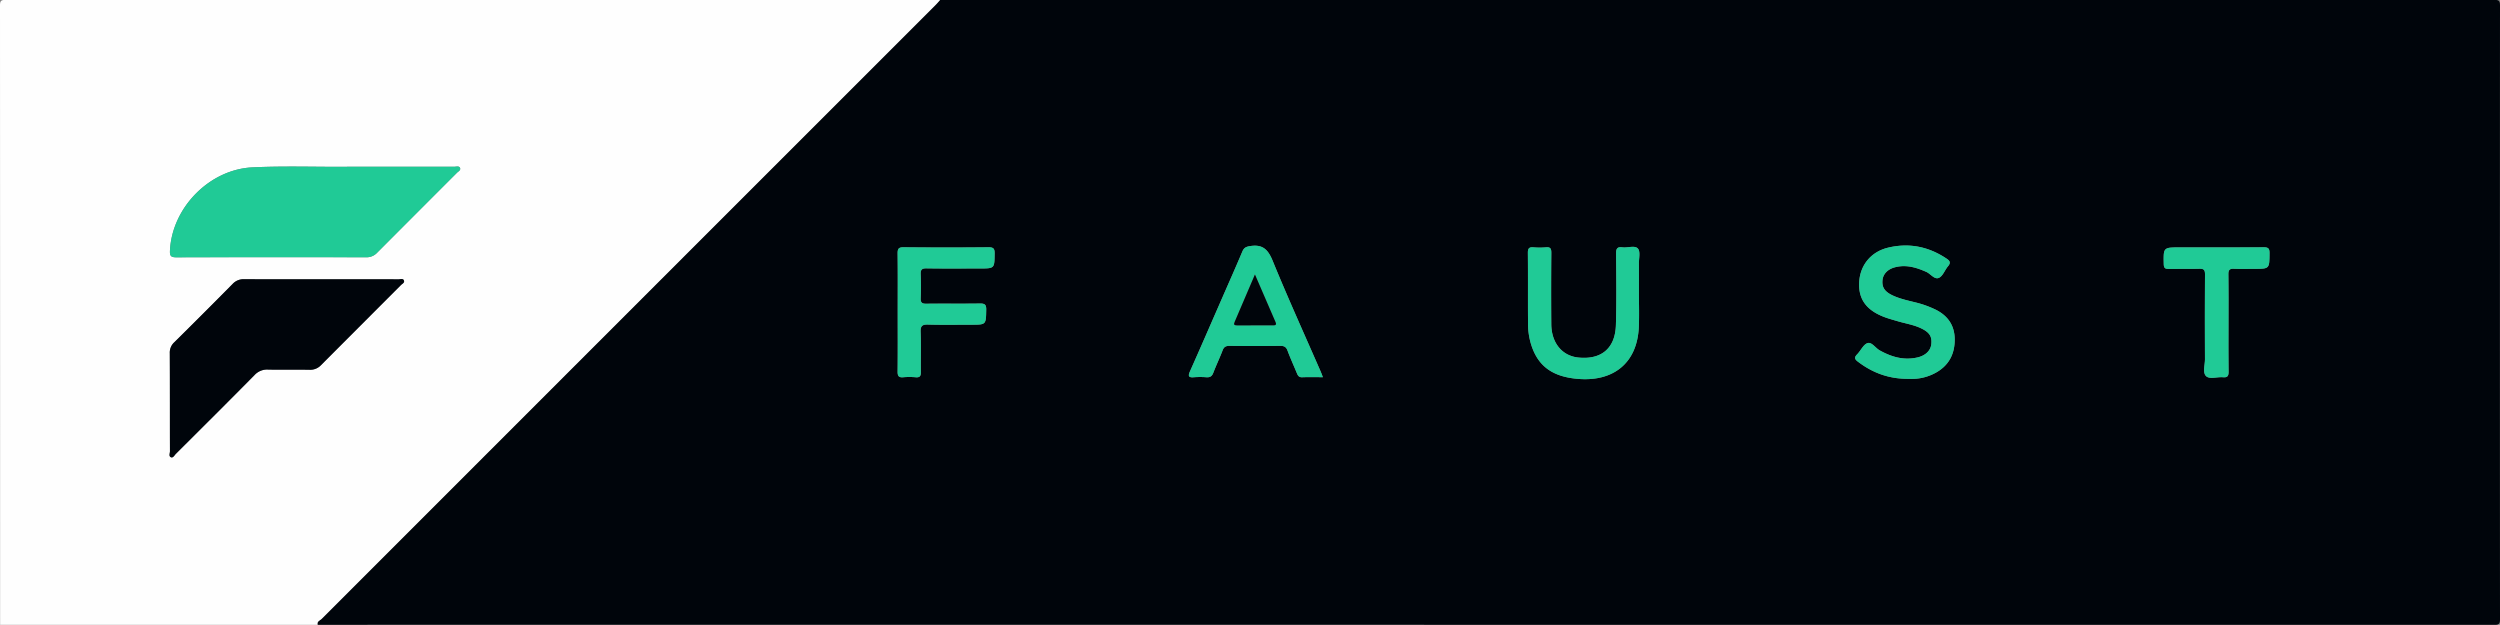<svg id="Layer_1" data-name="Layer 1" xmlns="http://www.w3.org/2000/svg" viewBox="0 0 2000 499.819"><rect x="0" y="0" width="2000" height="499.819" fill="#808080" stroke="none"/><defs><style>.cls-1{fill:#00050b;}.cls-2{fill:#fefefe;}.cls-3{fill:#20ca96;}</style></defs><path class="cls-1" d="M752.023.005q621.692,0,1243.383-.093c3.749-.001,4.596.843,4.593,4.591q-.163,245.409-0,490.817c.003,3.748-.845,4.592-4.593,4.591q-870.668-.145-1741.337-.093c-.676-2.782,1.967-3.466,3.281-4.782Q502.812,249.48,748.376,4.025C749.654,2.747,750.81,1.348,752.023.005ZM1058.296,301.747c-.817-2.099-1.247-3.33-1.768-4.523-12.895-29.534-26.234-58.887-38.44-88.703-3.728-9.105-8.157-13.223-18.034-11.634-3.252.523-4.9,1.309-6.172,4.334-5.215,12.402-10.696,24.693-16.086,37.022-8.585,19.634-17.106,39.297-25.826,58.871-1.697,3.809-1.087,5.033,3.123,4.689a65.05,65.05,0,0,1,9.979.001c2.932.213,4.505-.773,5.58-3.591,2.307-6.047,5.138-11.894,7.437-17.944,1.074-2.826,2.663-3.607,5.563-3.576q20.223.219,40.449-.006c3.089-.038,4.791.754,5.92,3.796,2.253,6.07,4.965,11.968,7.437,17.958.798,1.933,1.583,3.459,4.205,3.363C1046.958,301.61,1052.265,301.747,1058.296,301.747ZM1311.133,233.421c0-7.493.042-14.987-.016-22.48-.032-4.133,1.335-9.631-.766-12.042-2.475-2.839-8.161-.46-12.391-1.028-4.343-.583-5.128,1.223-5.091,5.237.176,18.979.414,37.974-.148,56.94-.552,18.642-11.722,27.888-30.073,25.978-12.978-1.351-21.502-11.68-21.624-26.716q-.232-28.472.035-56.948c.027-3.35-.634-4.866-4.313-4.507a54.782,54.782,0,0,1-9.982.006c-3.516-.304-4.499.945-4.469,4.437.161,18.815.002,37.632.125,56.448a57.299,57.299,0,0,0,2.154,15.769c5.222,17.858,16.793,27.079,38.646,28.661,27.196,1.969,46.612-12.388,47.847-41.785C1311.458,252.084,1311.128,242.745,1311.133,233.421Zm216.138,69.658a39.689,39.689,0,0,0,22.238-5.418c9.958-5.883,14.356-14.96,14.261-26.281-.091-10.86-5.338-18.611-14.945-23.5a80.322,80.322,0,0,0-16.853-6.042c-6.117-1.55-12.325-2.843-18.067-5.599-6.145-2.95-8.389-6.356-7.93-11.913.413-4.984,4.07-8.93,9.95-10.484,8.878-2.347,17.026.086,25.115,3.673,3.526,1.564,6.568,6.441,10.159,4.728,3.163-1.509,4.679-6.251,7.25-9.287,2.208-2.609,1.618-4.15-.973-5.901-14.42-9.747-30.14-12.982-47.052-8.909-13.621,3.28-22.238,13.894-23.056,27.359-.817,13.43,5.354,22.361,19.531,27.922,3.701,1.452,7.578,2.467,11.399,3.597,6.05,1.789,12.349,2.75,18.131,5.427,7.085,3.281,9.312,6.638,8.619,12.908-.566,5.123-4.618,9.118-11.138,10.613-10.842,2.486-20.688-.385-30.139-5.667-3.423-1.913-6.436-6.896-9.729-5.812-3.379,1.112-5.414,5.995-8.319,8.95-2.346,2.387-2.153,3.803.518,5.837C1498.015,298.243,1511.085,303.26,1527.271,303.078ZM718.169,249.374c0,15.984.095,31.968-.075,47.95-.037,3.47.908,4.791,4.462,4.486a56.819,56.819,0,0,1,9.981.004c3.476.317,4.197-1.163,4.153-4.294-.149-10.654.242-21.323-.187-31.961-.204-5.051,1.503-6.04,6.158-5.904,11.482.336,22.98.11,34.471.11,11.829,0,11.64-.003,11.851-12.045.071-4.055-1.206-4.957-5.037-4.899-14.319.216-28.645-.027-42.965.166-3.546.048-4.558-1.051-4.419-4.499.254-6.317.272-12.66-.007-18.974-.161-3.647.805-4.888,4.666-4.824,14.152.234,28.311.092,42.467.092,12.013-0,11.876-.002,12.021-11.863.046-3.723-.676-5.143-4.849-5.102q-33.971.339-67.947-.002c-4.194-.043-4.863,1.407-4.82,5.108C718.274,218.405,718.169,233.89,718.169,249.374Zm1064.615,9.023c0-12.992.124-25.986-.081-38.975-.056-3.583,1.108-4.574,4.542-4.405,5.318.263,10.66.069,15.991.069,12.432,0,12.286-.001,12.386-12.519.03-3.698-.908-4.771-4.713-4.738-22.324.192-44.651.094-66.977.094-13.331,0-13.215-.002-12.942,13.379.065,3.2,1.196,3.891,4.097,3.837,8.161-.153,16.332.123,24.488-.134,3.555-.112,4.444,1.024,4.421,4.481q-.22,33.978-.031,67.958c.02,4.603-2.04,10.609.89,13.441,2.903,2.806,8.89.463,13.491.907,3.48.336,4.571-.872,4.516-4.419C1782.662,284.383,1782.784,271.389,1782.784,258.397Z"/><path class="cls-2" d="M752.023.005c-1.213,1.343-2.369,2.743-3.648,4.021q-245.529,245.489-491.024,491.012c-1.315,1.315-3.958,1.999-3.281,4.782H.094Q.094,252.161,0,4.503C-.002.756.844-.09,4.593-.089Q378.308.066,752.023.005ZM280.557,133.373c-22.578.41-50.562-.805-78.516.509-34.406,1.617-64.414,32.139-66.077,66.588-.202,4.175.728,5.397,5.013,5.385q75.939-.21,151.88-.032a11.492,11.492,0,0,0,8.83-3.641q31.88-32.053,63.888-63.981c1.1-1.103,3.285-2.097,2.414-3.924-.813-1.705-3.019-.873-4.603-.876C337.573,133.361,311.76,133.373,280.557,133.373Zm-23.695,90.035c-20.495,0-40.99.055-61.484-.05a11.912,11.912,0,0,0-9.264,3.786q-23.168,23.479-46.648,46.65a11.219,11.219,0,0,0-3.64,8.762c.139,26.152.05,52.305.132,78.458.005,1.649-1.191,4.124.985,4.861,1.594.539,2.637-1.693,3.773-2.826,21-20.938,42.041-41.837,62.868-62.946a13.673,13.673,0,0,1,10.987-4.443c10.992.248,21.995-.043,32.989.149a11.769,11.769,0,0,0,9.281-3.737q31.875-32.092,63.915-64.019c1.002-1.005,2.942-1.847,2.453-3.449-.653-2.142-2.859-1.146-4.363-1.151C298.185,223.388,277.524,223.409,256.862,223.409Z"/><path class="cls-3" d="M1058.296,301.747c-6.03,0-11.337-.137-16.632.058-2.622.097-3.407-1.43-4.205-3.363-2.473-5.99-5.185-11.888-7.437-17.958-1.129-3.042-2.831-3.833-5.92-3.796q-20.222.246-40.449.006c-2.901-.031-4.489.75-5.563,3.576-2.299,6.05-5.13,11.897-7.437,17.944-1.075,2.818-2.648,3.804-5.58,3.591a65.05,65.05,0,0,0-9.979-.001c-4.21.345-4.821-.88-3.123-4.689,8.721-19.574,17.241-39.237,25.826-58.871,5.391-12.328,10.871-24.619,16.086-37.022,1.272-3.025,2.92-3.81,6.172-4.334,9.877-1.589,14.307,2.528,18.034,11.634,12.206,29.816,25.545,59.168,38.44,88.703C1057.048,298.417,1057.479,299.648,1058.296,301.747ZM1003.953,219.578c-5.794,13.566-10.974,25.768-16.234,37.936-.827,1.913-.572,2.784,1.638,2.78q14.724-.027,29.448-.009c1.765.001,2.471-.67,1.699-2.453C1015.175,245.538,1009.86,233.236,1003.953,219.578Z"/><path class="cls-3" d="M1311.13,233.421c-.003,9.325.327,18.664-.064,27.972-1.235,29.397-20.651,43.754-47.847,41.785-21.853-1.582-33.423-10.803-38.646-28.661a57.299,57.299,0,0,1-2.154-15.769c-.123-18.816.036-37.633-.125-56.448-.03-3.492.953-4.741,4.469-4.437a54.782,54.782,0,0,0,9.982-.006c3.678-.358,4.339,1.157,4.313,4.507q-.228,28.472-.035,56.948c.122,15.036,8.646,25.365,21.624,26.716,18.351,1.91,29.521-7.336,30.073-25.978.562-18.966.324-37.961.148-56.94-.037-4.014.748-5.82,5.091-5.237,4.231.567,9.916-1.812,12.391,1.028,2.101,2.41.734,7.909.766,12.042C1311.175,218.434,1311.133,225.927,1311.13,233.421Z"/><path class="cls-3" d="M1527.271,303.078c-16.186.182-29.256-4.835-41.031-13.801-2.671-2.034-2.864-3.45-.518-5.837,2.905-2.955,4.941-7.838,8.319-8.95,3.293-1.084,6.306,3.899,9.729,5.812,9.45,5.282,19.296,8.153,30.139,5.667,6.519-1.495,10.572-5.49,11.138-10.613.692-6.27-1.534-9.627-8.619-12.908-5.781-2.677-12.081-3.638-18.131-5.427-3.821-1.13-7.698-2.146-11.399-3.597-14.177-5.561-20.348-14.492-19.531-27.922.819-13.464,9.436-24.079,23.056-27.359,16.912-4.073,32.632-.838,47.052,8.909,2.591,1.751,3.181,3.293.973,5.901-2.571,3.037-4.086,7.778-7.25,9.287-3.591,1.713-6.632-3.164-10.159-4.728-8.088-3.587-16.236-6.02-25.115-3.673-5.879,1.554-9.537,5.5-9.95,10.484-.46,5.557,1.785,8.963,7.93,11.913,5.742,2.756,11.95,4.049,18.067,5.599a80.322,80.322,0,0,1,16.853,6.042c9.607,4.889,14.855,12.64,14.945,23.5.095,11.321-4.304,20.398-14.261,26.281A39.689,39.689,0,0,1,1527.271,303.078Z"/><path class="cls-3" d="M718.169,249.374c-0-15.484.105-30.969-.077-46.451-.043-3.701.626-5.15,4.82-5.108q33.971.345,67.947.002c4.173-.042,4.895,1.379,4.849,5.102-.145,11.862-.008,11.863-12.021,11.863-14.156 0-28.314.142-42.467-.092-3.861-.064-4.827,1.177-4.666,4.824.279,6.314.261,12.658.007,18.974-.139,3.448.873,4.547,4.419,4.499,14.32-.193,28.646.05,42.965-.166,3.831-.058,5.108.843,5.037,4.899-.211,12.042-.022,12.045-11.851,12.045-11.491,0-22.989.226-34.471-.11-4.655-.136-6.361.853-6.158,5.904.429,10.638.038,21.307.187,31.961.044,3.132-.677,4.611-4.153,4.294a56.819,56.819,0,0,0-9.981-.004c-3.554.305-4.499-1.016-4.462-4.486C718.265,281.342,718.169,265.358,718.169,249.374Z"/><path class="cls-3" d="M1782.784,258.397c-0,12.992-.121,25.986.079,38.975.055,3.547-1.036,4.755-4.516,4.419-4.601-.444-10.588,1.899-13.491-.907-2.93-2.832-.87-8.838-.89-13.441q-.148-33.978.031-67.958c.022-3.456-.866-4.593-4.421-4.481-8.156.258-16.327-.019-24.488.134-2.901.054-4.032-.636-4.097-3.837-.272-13.381-.388-13.379,12.942-13.379,22.326,0,44.653.098,66.977-.094,3.805-.033,4.743,1.04,4.713,4.738-.1,12.518.046,12.519-12.386,12.519-5.332,0-10.673.194-15.991-.069-3.434-.17-4.599.822-4.542,4.405C1782.908,232.411,1782.784,245.405,1782.784,258.397Z"/><path class="cls-3" d="M280.557,133.373c31.202,0,57.015-.012,82.828.03,1.583.003,3.79-.829,4.603.876.871,1.827-1.314,2.821-2.414,3.924q-31.926,32.008-63.888,63.981a11.492,11.492,0,0,1-8.83,3.641q-75.94-.128-151.88.032c-4.285.012-5.214-1.21-5.013-5.385,1.663-34.45,31.671-64.972,66.077-66.588C229.996,132.569,257.979,133.783,280.557,133.373Z"/><path class="cls-1" d="M256.862,223.409c20.661,0,41.323-.021,61.984.043,1.503.005,3.709-.991,4.363,1.151.489,1.602-1.451,2.445-2.453,3.449q-31.945,32.022-63.915,64.019a11.769,11.769,0,0,1-9.281,3.737c-10.994-.193-21.997.099-32.989-.149a13.673,13.673,0,0,0-10.987,4.443c-20.827,21.11-41.868,42.008-62.868,62.946-1.136,1.133-2.179,3.365-3.773,2.826-2.176-.736-.98-3.211-.985-4.861-.082-26.153.007-52.306-.132-78.458a11.219,11.219,0,0,1,3.64-8.762q23.459-23.189,46.648-46.65a11.912,11.912,0,0,1,9.264-3.786C215.872,223.464,236.367,223.409,256.862,223.409Z"/><path class="cls-1" d="M1003.953,219.578c5.907,13.659,11.221,25.96,16.551,38.255.773,1.783.066,2.453-1.699,2.453q-14.724-.004-29.448.009c-2.21.004-2.465-.867-1.638-2.78C992.979,245.346,998.159,233.144,1003.953,219.578Z"/></svg>